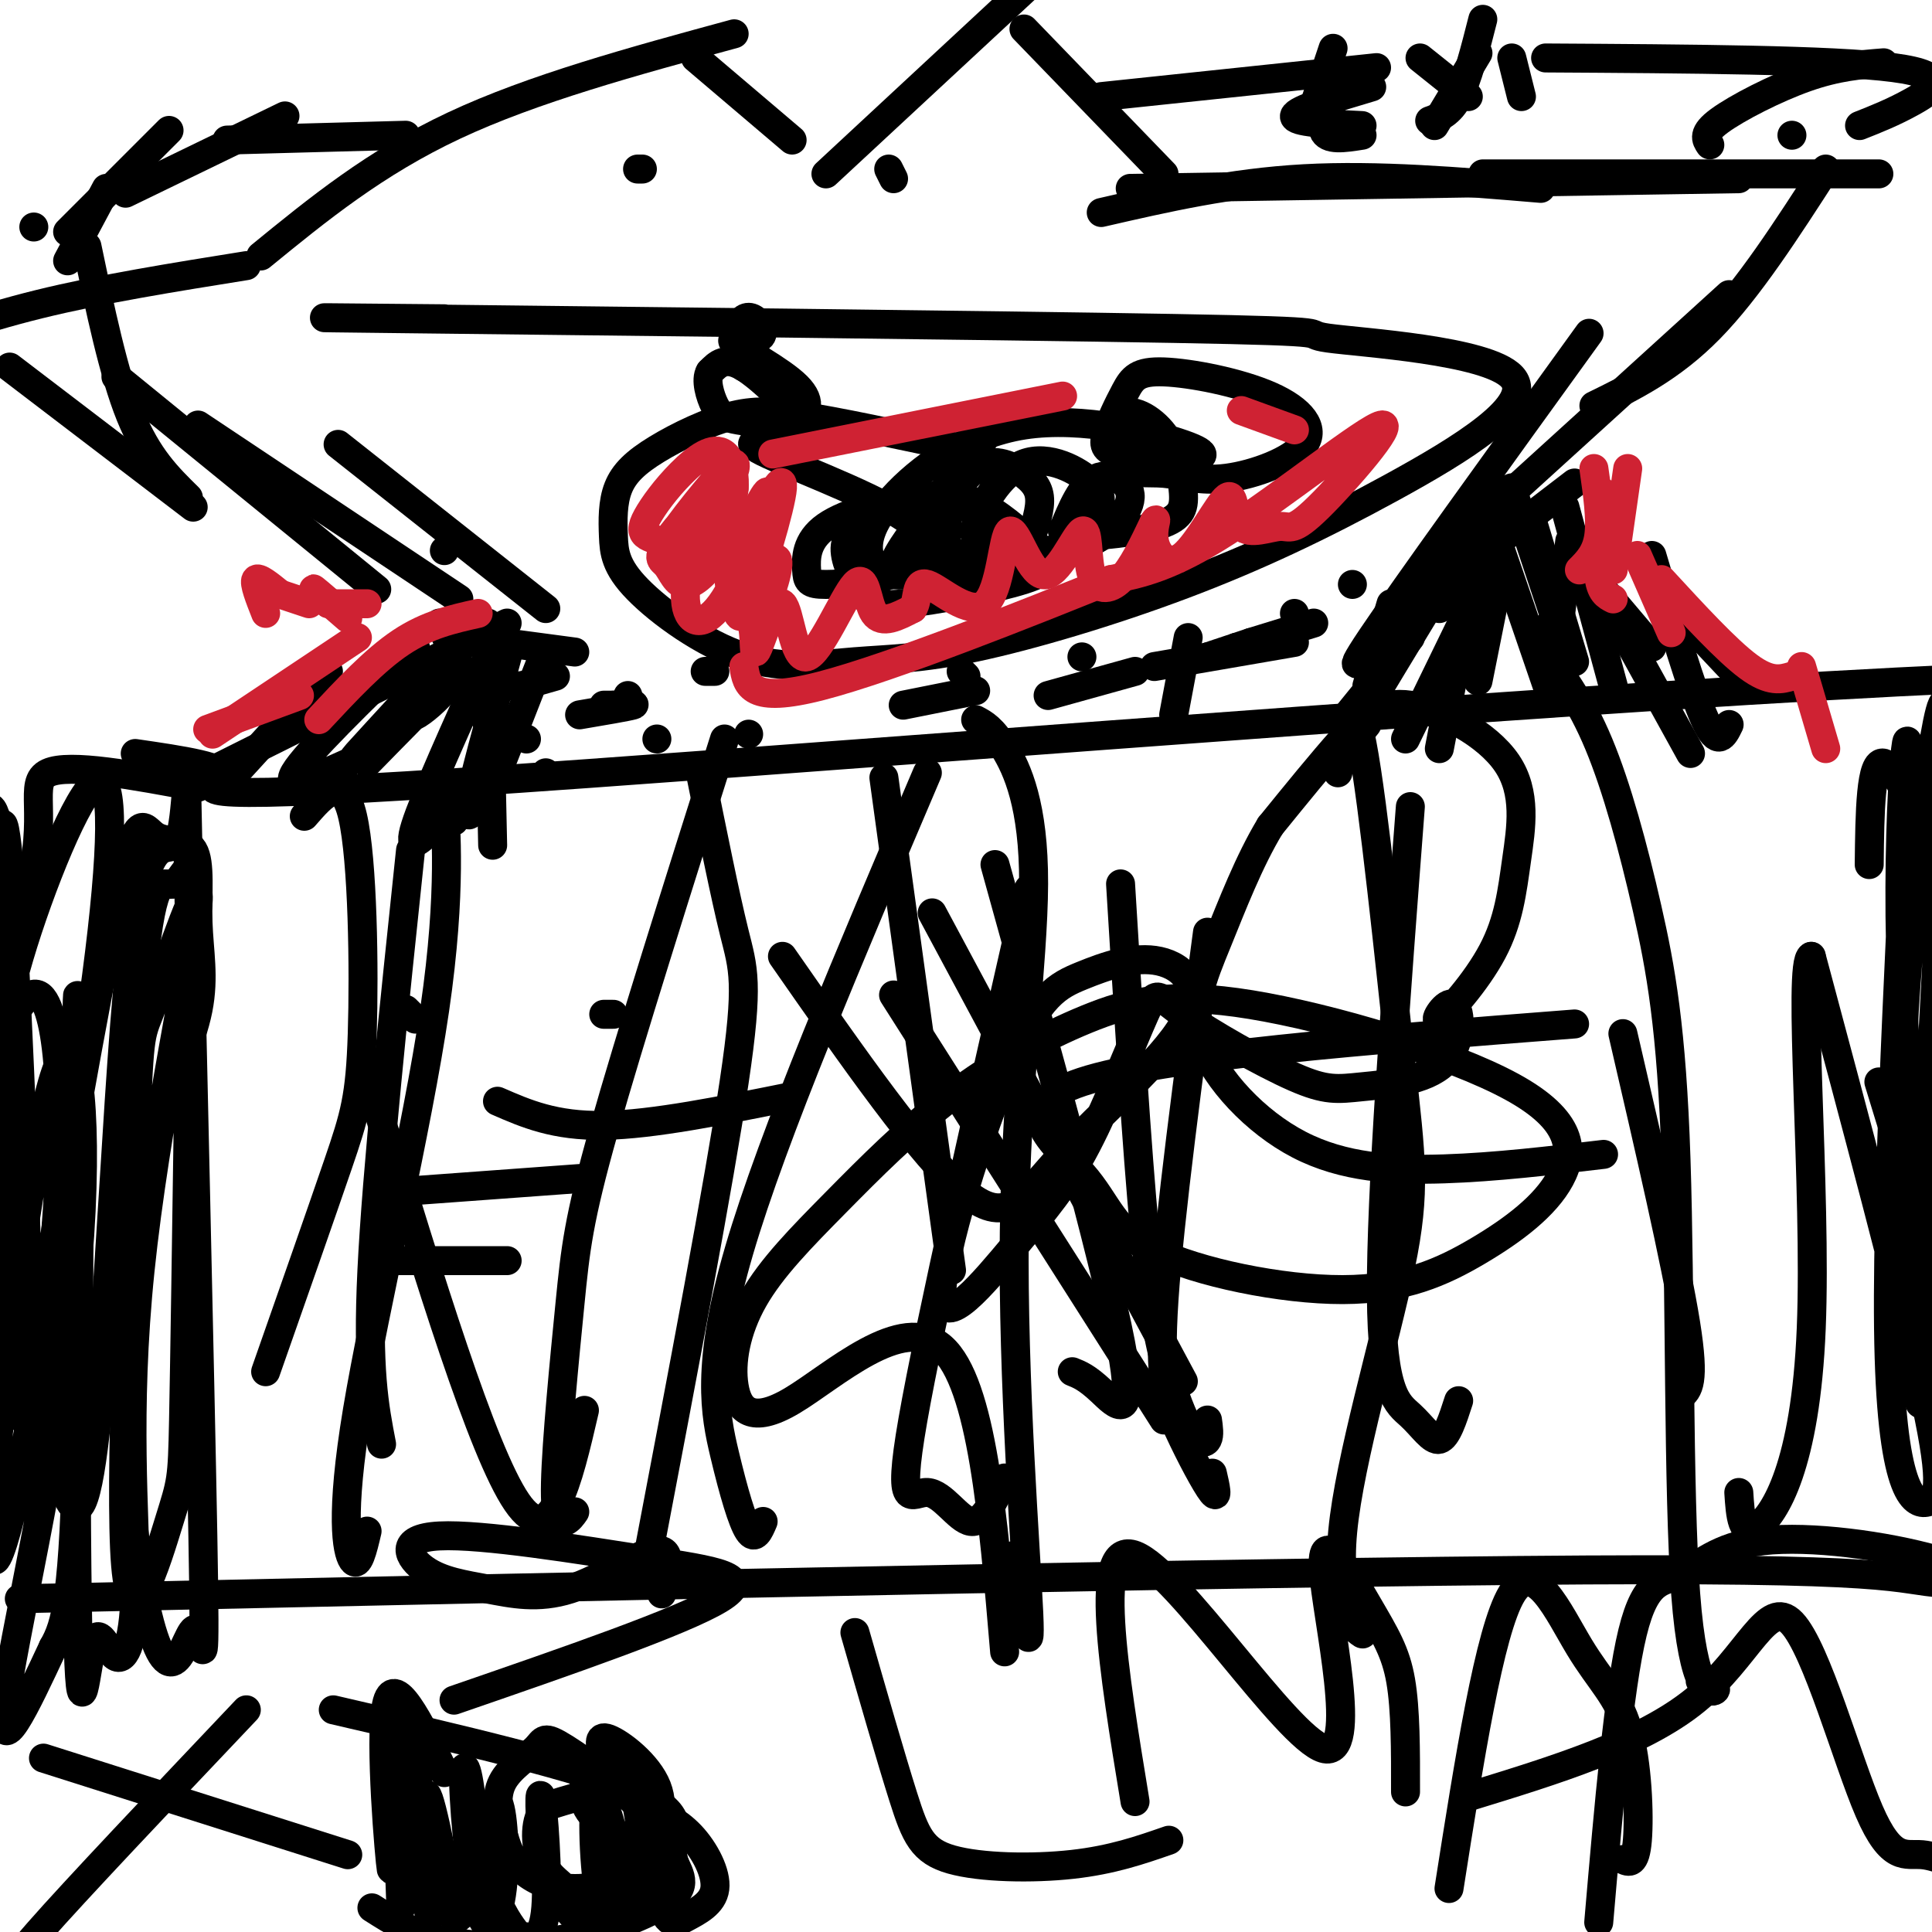 <svg viewBox='0 0 400 400' version='1.1' xmlns='http://www.w3.org/2000/svg' xmlns:xlink='http://www.w3.org/1999/xlink'><g fill='none' stroke='#000000' stroke-width='6' stroke-linecap='round' stroke-linejoin='round'><path d='M94,170c-1.091,-4.301 -2.182,-8.603 -2,-4c0.182,4.603 1.636,18.110 -2,43c-3.636,24.890 -12.364,61.163 -16,83c-3.636,21.837 -2.182,29.239 -1,31c1.182,1.761 2.091,-2.120 3,-6'/><path d='M145,160c2.556,12.689 5.111,25.378 7,33c1.889,7.622 3.111,10.178 0,31c-3.111,20.822 -10.556,59.911 -18,99'/><path d='M202,149c1.707,0.898 3.413,1.796 6,6c2.587,4.204 6.054,11.715 6,28c-0.054,16.285 -3.630,41.346 -4,72c-0.370,30.654 2.466,66.901 3,79c0.534,12.099 -1.233,0.049 -3,-12'/><path d='M277,160c1.315,-9.136 2.631,-18.272 5,-6c2.369,12.272 5.792,45.951 8,66c2.208,20.049 3.200,26.467 0,42c-3.200,15.533 -10.592,40.182 -12,55c-1.408,14.818 3.169,19.805 4,21c0.831,1.195 -2.085,-1.403 -5,-4'/><path d='M319,134c4.119,5.493 8.238,10.986 12,20c3.762,9.014 7.165,21.548 10,34c2.835,12.452 5.100,24.822 6,52c0.900,27.178 0.435,69.163 2,90c1.565,20.837 5.162,20.525 6,20c0.838,-0.525 -1.081,-1.262 -3,-2'/><path d='M28,156c9.685,1.411 19.369,2.821 18,5c-1.369,2.179 -13.792,5.125 49,1c62.792,-4.125 200.798,-15.321 283,-20c82.202,-4.679 108.601,-2.839 135,-1'/><path d='M513,141c21.167,0.333 6.583,1.667 -8,3'/><path d='M4,331c137.351,-2.976 274.702,-5.952 337,-6c62.298,-0.048 49.542,2.833 67,3c17.458,0.167 65.131,-2.381 88,-2c22.869,0.381 20.935,3.690 19,7'/><path d='M41,163c-13.321,-2.501 -26.642,-5.001 -31,-3c-4.358,2.001 0.247,8.505 -4,24c-4.247,15.495 -17.345,39.983 -23,53c-5.655,13.017 -3.865,14.562 -2,16c1.865,1.438 3.805,2.767 7,2c3.195,-0.767 7.644,-3.630 9,-21c1.356,-17.370 -0.380,-49.248 0,-61c0.380,-11.752 2.875,-3.377 4,6c1.125,9.377 0.880,19.755 1,26c0.120,6.245 0.606,8.356 -3,27c-3.606,18.644 -11.303,53.822 -19,89'/><path d='M-20,321c-3.268,14.991 -1.939,7.967 0,5c1.939,-2.967 4.487,-1.878 6,-15c1.513,-13.122 1.991,-40.456 6,-64c4.009,-23.544 11.548,-43.299 16,-41c4.452,2.299 5.818,26.651 3,55c-2.818,28.349 -9.819,60.693 -12,62c-2.181,1.307 0.460,-28.423 4,-55c3.540,-26.577 7.980,-50.000 11,-50c3.020,-0.000 4.621,23.423 1,54c-3.621,30.577 -12.463,68.308 -14,81c-1.537,12.692 4.232,0.346 10,-12'/><path d='M11,341c2.671,-4.671 4.348,-10.347 5,-45c0.652,-34.653 0.280,-98.281 0,-89c-0.280,9.281 -0.468,91.470 0,124c0.468,32.530 1.590,15.399 3,10c1.410,-5.399 3.106,0.934 5,2c1.894,1.066 3.986,-3.136 4,-16c0.014,-12.864 -2.051,-34.391 1,-64c3.051,-29.609 11.216,-67.300 12,-76c0.784,-8.700 -5.815,11.591 -9,20c-3.185,8.409 -2.956,4.936 -4,28c-1.044,23.064 -3.362,72.667 -2,89c1.362,16.333 6.405,-0.603 9,-9c2.595,-8.397 2.741,-8.256 3,-21c0.259,-12.744 0.629,-38.372 1,-64'/><path d='M39,230c0.548,-20.634 1.418,-40.220 1,-47c-0.418,-6.780 -2.125,-0.753 -4,0c-1.875,0.753 -3.919,-3.767 -6,14c-2.081,17.767 -4.201,57.822 -4,86c0.201,28.178 2.722,44.477 5,53c2.278,8.523 4.314,9.268 6,7c1.686,-2.268 3.023,-7.549 4,-5c0.977,2.549 1.595,12.929 1,-20c-0.595,-32.929 -2.402,-109.166 -3,-138c-0.598,-28.834 0.014,-10.267 -2,-6c-2.014,4.267 -6.653,-5.768 -10,25c-3.347,30.768 -5.402,102.340 -10,112c-4.598,9.660 -11.738,-42.592 -15,-78c-3.262,-35.408 -2.646,-53.974 -2,-60c0.646,-6.026 1.323,0.487 2,7'/><path d='M2,180c1.559,27.170 4.457,91.595 4,109c-0.457,17.405 -4.269,-12.211 -6,-30c-1.731,-17.789 -1.381,-23.752 -1,-31c0.381,-7.248 0.794,-15.782 5,-30c4.206,-14.218 12.206,-34.119 16,-36c3.794,-1.881 3.382,14.259 0,40c-3.382,25.741 -9.735,61.084 -9,56c0.735,-5.084 8.557,-50.595 13,-71c4.443,-20.405 5.505,-15.702 8,-14c2.495,1.702 6.421,0.405 8,3c1.579,2.595 0.810,9.083 1,15c0.190,5.917 1.340,11.262 0,18c-1.340,6.738 -5.170,14.869 -9,23'/><path d='M387,179c0.121,-10.879 0.243,-21.758 3,-21c2.757,0.758 8.150,13.153 11,23c2.850,9.847 3.157,17.146 4,24c0.843,6.854 2.220,13.262 0,37c-2.220,23.738 -8.038,64.806 -8,42c0.038,-22.806 5.933,-109.486 6,-132c0.067,-22.514 -5.695,19.139 -8,47c-2.305,27.861 -1.152,41.931 0,56'/><path d='M395,255c-0.433,10.297 -1.515,8.040 1,17c2.515,8.960 8.627,29.136 8,20c-0.627,-9.136 -7.994,-47.585 -10,-83c-2.006,-35.415 1.349,-67.796 1,-51c-0.349,16.796 -4.403,82.770 -4,117c0.403,34.230 5.262,36.716 8,36c2.738,-0.716 3.354,-4.633 -1,-24c-4.354,-19.367 -13.677,-54.183 -23,-89'/><path d='M375,198c-2.952,1.119 1.167,48.417 0,77c-1.167,28.583 -7.619,38.452 -11,41c-3.381,2.548 -3.690,-2.226 -4,-7'/><path d='M132,35c0.000,0.000 1.000,0.000 1,0'/><path d='M184,35c0.000,0.000 1.000,2.000 1,2'/><path d='M92,66c-20.225,-0.190 -40.450,-0.381 -7,0c33.450,0.381 120.575,1.333 158,2c37.425,0.667 25.150,1.047 32,2c6.850,0.953 32.826,2.477 38,8c5.174,5.523 -10.454,15.043 -25,23c-14.546,7.957 -28.009,14.351 -43,20c-14.991,5.649 -31.509,10.553 -43,13c-11.491,2.447 -17.955,2.435 -25,3c-7.045,0.565 -14.669,1.705 -23,-1c-8.331,-2.705 -17.367,-9.255 -22,-14c-4.633,-4.745 -4.863,-7.686 -5,-11c-0.137,-3.314 -0.181,-7.002 1,-10c1.181,-2.998 3.587,-5.307 8,-8c4.413,-2.693 10.832,-5.769 16,-7c5.168,-1.231 9.084,-0.615 13,0'/><path d='M165,86c8.000,1.167 21.500,4.083 35,7'/><path d='M206,88c-7.850,9.959 -15.700,19.919 -19,25c-3.300,5.081 -2.051,5.285 2,6c4.051,0.715 10.905,1.943 15,2c4.095,0.057 5.433,-1.057 7,-4c1.567,-2.943 3.363,-7.716 4,-11c0.637,-3.284 0.115,-5.081 -2,-7c-2.115,-1.919 -5.822,-3.961 -9,-3c-3.178,0.961 -5.827,4.926 -7,8c-1.173,3.074 -0.871,5.257 -1,7c-0.129,1.743 -0.689,3.046 4,4c4.689,0.954 14.629,1.559 20,0c5.371,-1.559 6.174,-5.282 7,-8c0.826,-2.718 1.674,-4.433 -1,-7c-2.674,-2.567 -8.870,-5.987 -14,-4c-5.130,1.987 -9.192,9.382 -10,13c-0.808,3.618 1.640,3.458 6,4c4.360,0.542 10.633,1.784 16,0c5.367,-1.784 9.830,-6.596 10,-10c0.170,-3.404 -3.951,-5.401 -7,-4c-3.049,1.401 -5.024,6.201 -7,11'/><path d='M220,110c2.828,1.734 13.400,0.567 19,-1c5.600,-1.567 6.230,-3.536 6,-7c-0.230,-3.464 -1.319,-8.422 -4,-12c-2.681,-3.578 -6.955,-5.775 -9,-4c-2.045,1.775 -1.861,7.523 0,10c1.861,2.477 5.401,1.684 9,2c3.599,0.316 7.258,1.742 13,1c5.742,-0.742 13.566,-3.650 16,-7c2.434,-3.350 -0.521,-7.140 -7,-10c-6.479,-2.860 -16.483,-4.790 -22,-5c-5.517,-0.210 -6.549,1.299 -8,4c-1.451,2.701 -3.321,6.595 -4,9c-0.679,2.405 -0.167,3.321 3,4c3.167,0.679 8.989,1.122 13,1c4.011,-0.122 6.210,-0.809 0,-3c-6.210,-2.191 -20.829,-5.886 -33,-4c-12.171,1.886 -21.895,9.351 -27,15c-5.105,5.649 -5.592,9.480 -5,12c0.592,2.520 2.262,3.727 5,4c2.738,0.273 6.545,-0.388 10,-1c3.455,-0.612 6.559,-1.175 8,-3c1.441,-1.825 1.221,-4.913 1,-8'/><path d='M204,107c-3.075,-2.323 -11.262,-4.131 -16,-4c-4.738,0.131 -6.025,2.202 -8,4c-1.975,1.798 -4.637,3.322 -5,6c-0.363,2.678 1.573,6.508 3,9c1.427,2.492 2.345,3.645 9,3c6.655,-0.645 19.048,-3.086 25,-5c5.952,-1.914 5.465,-3.299 3,-6c-2.465,-2.701 -6.908,-6.719 -11,-9c-4.092,-2.281 -7.833,-2.825 -14,-2c-6.167,0.825 -14.759,3.020 -19,6c-4.241,2.980 -4.129,6.744 -4,9c0.129,2.256 0.277,3.005 4,3c3.723,-0.005 11.022,-0.765 16,-3c4.978,-2.235 7.634,-5.947 0,-11c-7.634,-5.053 -25.559,-11.448 -30,-14c-4.441,-2.552 4.604,-1.261 9,-1c4.396,0.261 4.145,-0.507 1,-4c-3.145,-3.493 -9.184,-9.712 -13,-12c-3.816,-2.288 -5.408,-0.644 -7,1'/><path d='M147,77c-1.002,1.578 -0.007,5.023 1,7c1.007,1.977 2.027,2.485 5,3c2.973,0.515 7.899,1.037 11,0c3.101,-1.037 4.378,-3.632 1,-7c-3.378,-3.368 -11.411,-7.510 -13,-9c-1.589,-1.490 3.265,-0.327 5,-1c1.735,-0.673 0.352,-3.181 -1,-4c-1.352,-0.819 -2.672,0.052 -3,2c-0.328,1.948 0.336,4.974 1,8'/><path d='M54,53c11.833,-9.667 23.667,-19.333 40,-27c16.333,-7.667 37.167,-13.333 58,-19'/><path d='M144,12c0.000,0.000 20.000,17.000 20,17'/><path d='M171,36c0.000,0.000 42.000,-39.000 42,-39'/><path d='M212,6c0.000,0.000 29.000,30.000 29,30'/><path d='M24,78c0.000,0.000 54.000,44.000 54,44'/><path d='M41,88c0.000,0.000 54.000,36.000 54,36'/><path d='M70,92c0.000,0.000 43.000,34.000 43,34'/><path d='M358,61c0.000,0.000 -66.000,60.000 -66,60'/><path d='M329,69c-19.083,26.417 -38.167,52.833 -45,63c-6.833,10.167 -1.417,4.083 4,-2'/><path d='M326,100c0.000,0.000 -30.000,23.000 -30,23'/><path d='M228,44c13.417,-3.083 26.833,-6.167 42,-7c15.167,-0.833 32.083,0.583 49,2'/><path d='M234,39c0.000,0.000 126.000,-2.000 126,-2'/><path d='M307,36c0.000,0.000 82.000,0.000 82,0'/><path d='M378,35c-8.000,12.417 -16.000,24.833 -24,33c-8.000,8.167 -16.000,12.083 -24,16'/><path d='M51,55c-15.083,2.417 -30.167,4.833 -43,8c-12.833,3.167 -23.417,7.083 -34,11'/><path d='M18,51c2.750,13.167 5.500,26.333 9,35c3.500,8.667 7.750,12.833 12,17'/><path d='M2,76c0.000,0.000 38.000,29.000 38,29'/><path d='M92,114c0.000,0.000 0.000,0.000 0,0'/><path d='M183,161c0.000,0.000 14.000,102.000 14,102'/><path d='M193,189c0.000,0.000 52.000,97.000 52,97'/><path d='M185,206c0.000,0.000 56.000,88.000 56,88'/><path d='M206,179c11.289,40.600 22.578,81.200 26,99c3.422,17.800 -1.022,12.800 -4,10c-2.978,-2.800 -4.489,-3.400 -6,-4'/><path d='M78,229c10.917,35.750 21.833,71.500 29,82c7.167,10.500 10.583,-4.250 14,-19'/><path d='M162,198c14.566,20.906 29.132,41.812 38,49c8.868,7.188 12.037,0.658 20,-8c7.963,-8.658 20.721,-19.444 25,-27c4.279,-7.556 0.078,-11.883 -5,-13c-5.078,-1.117 -11.033,0.977 -16,3c-4.967,2.023 -8.946,3.975 -15,18c-6.054,14.025 -14.184,40.122 -14,48c0.184,7.878 8.683,-2.463 15,-10c6.317,-7.537 10.453,-12.271 15,-21c4.547,-8.729 9.506,-21.454 12,-27c2.494,-5.546 2.523,-3.911 8,0c5.477,3.911 16.403,10.100 23,13c6.597,2.900 8.866,2.511 14,2c5.134,-0.511 13.132,-1.143 17,-5c3.868,-3.857 3.607,-10.937 2,-12c-1.607,-1.063 -4.558,3.892 -3,3c1.558,-0.892 7.625,-7.631 11,-14c3.375,-6.369 4.059,-12.370 5,-19c0.941,-6.630 2.139,-13.891 -2,-20c-4.139,-6.109 -13.614,-11.068 -20,-12c-6.386,-0.932 -9.682,2.162 -14,7c-4.318,4.838 -9.659,11.419 -15,18'/><path d='M263,171c-4.405,7.263 -7.918,16.421 -11,24c-3.082,7.579 -5.733,13.578 -3,21c2.733,7.422 10.851,16.268 20,21c9.149,4.732 19.328,5.352 30,5c10.672,-0.352 21.836,-1.676 33,-3'/><path d='M326,212c-42.921,3.330 -85.841,6.659 -102,12c-16.159,5.341 -5.555,12.693 0,19c5.555,6.307 6.061,11.570 15,16c8.939,4.430 26.312,8.028 39,8c12.688,-0.028 20.692,-3.681 28,-8c7.308,-4.319 13.920,-9.305 17,-15c3.080,-5.695 2.630,-12.101 -10,-19c-12.630,-6.899 -37.438,-14.291 -54,-17c-16.562,-2.709 -24.877,-0.735 -34,3c-9.123,3.735 -19.054,9.231 -28,16c-8.946,6.769 -16.905,14.812 -24,22c-7.095,7.188 -13.324,13.520 -17,20c-3.676,6.480 -4.800,13.108 -4,18c0.800,4.892 3.523,8.048 12,3c8.477,-5.048 22.708,-18.299 31,-11c8.292,7.299 10.646,35.150 13,63'/><path d='M94,352c23.685,-8.171 47.370,-16.342 55,-21c7.630,-4.658 -0.796,-5.802 -15,-8c-14.204,-2.198 -34.186,-5.448 -43,-5c-8.814,0.448 -6.461,4.595 -3,7c3.461,2.405 8.031,3.067 13,4c4.969,0.933 10.338,2.136 17,0c6.662,-2.136 14.618,-7.610 18,-8c3.382,-0.390 2.191,4.305 1,9'/><path d='M9,364c0.000,0.000 63.000,20.000 63,20'/><path d='M51,354c-17.778,18.756 -35.556,37.511 -43,46c-7.444,8.489 -4.556,6.711 -2,6c2.556,-0.711 4.778,-0.356 7,0'/><path d='M82,367c0.000,0.000 1.000,28.000 1,28'/><path d='M69,354c25.986,6.031 51.973,12.062 63,17c11.027,4.938 7.096,8.782 7,12c-0.096,3.218 3.644,5.811 1,9c-2.644,3.189 -11.674,6.974 -21,9c-9.326,2.026 -18.950,2.293 -26,1c-7.050,-1.293 -11.525,-4.147 -16,-7'/><path d='M177,338c3.720,12.958 7.440,25.917 10,34c2.560,8.083 3.958,11.292 10,13c6.042,1.708 16.726,1.917 25,1c8.274,-0.917 14.137,-2.958 20,-5'/><path d='M235,373c-4.475,-27.240 -8.950,-54.480 0,-51c8.950,3.480 31.326,37.681 39,40c7.674,2.319 0.644,-27.244 0,-37c-0.644,-9.756 5.096,0.297 9,7c3.904,6.703 5.973,10.058 7,16c1.027,5.942 1.014,14.471 1,23'/><path d='M300,391c4.191,-26.689 8.383,-53.378 13,-61c4.617,-7.622 9.660,3.823 14,11c4.340,7.177 7.976,10.086 10,17c2.024,6.914 2.435,17.833 2,23c-0.435,5.167 -1.718,4.584 -3,4'/><path d='M304,372c18.016,-5.523 36.032,-11.045 47,-20c10.968,-8.955 14.889,-21.342 20,-16c5.111,5.342 11.413,28.413 16,39c4.587,10.587 7.460,8.689 11,9c3.540,0.311 7.746,2.829 12,3c4.254,0.171 8.554,-2.007 13,-4c4.446,-1.993 9.037,-3.803 12,-10c2.963,-6.197 4.299,-16.783 2,-24c-2.299,-7.217 -8.234,-11.066 -14,-15c-5.766,-3.934 -11.363,-7.955 -22,-11c-10.637,-3.045 -26.315,-5.115 -36,-4c-9.685,1.115 -13.377,5.416 -17,7c-3.623,1.584 -7.178,0.453 -10,12c-2.822,11.547 -4.911,35.774 -7,60'/><path d='M92,367c-5.243,-10.634 -10.487,-21.268 -12,-14c-1.513,7.268 0.703,32.439 1,34c0.297,1.561 -1.327,-20.488 -1,-29c0.327,-8.512 2.603,-3.488 4,7c1.397,10.488 1.915,26.439 2,26c0.085,-0.439 -0.261,-17.268 0,-20c0.261,-2.732 1.131,8.634 2,20'/><path d='M88,391c1.306,2.948 3.572,0.317 2,-7c-1.572,-7.317 -6.982,-19.321 -8,-17c-1.018,2.321 2.356,18.968 4,22c1.644,3.032 1.556,-7.552 1,-15c-0.556,-7.448 -1.582,-11.759 -1,-4c0.582,7.759 2.772,27.589 3,27c0.228,-0.589 -1.506,-21.597 -1,-25c0.506,-3.403 3.253,10.798 6,25'/><path d='M94,397c1.982,1.542 3.938,-7.103 4,-16c0.062,-8.897 -1.771,-18.045 -2,-14c-0.229,4.045 1.147,21.284 3,28c1.853,6.716 4.184,2.909 5,-4c0.816,-6.909 0.115,-16.919 -1,-18c-1.115,-1.081 -2.646,6.768 -2,13c0.646,6.232 3.468,10.846 5,13c1.532,2.154 1.772,1.848 3,2c1.228,0.152 3.442,0.762 4,-6c0.558,-6.762 -0.542,-20.898 -1,-23c-0.458,-2.102 -0.274,7.828 1,14c1.274,6.172 3.637,8.586 6,11'/><path d='M119,397c0.818,2.438 -0.136,3.032 2,4c2.136,0.968 7.362,2.311 8,-5c0.638,-7.311 -3.312,-23.275 -5,-24c-1.688,-0.725 -1.113,13.790 0,20c1.113,6.210 2.765,4.115 5,4c2.235,-0.115 5.051,1.750 5,-5c-0.051,-6.750 -2.971,-22.114 -3,-22c-0.029,0.114 2.833,15.708 5,23c2.167,7.292 3.640,6.284 6,5c2.360,-1.284 5.608,-2.844 6,-6c0.392,-3.156 -2.070,-7.908 -5,-11c-2.930,-3.092 -6.327,-4.525 -9,-6c-2.673,-1.475 -4.621,-2.993 -8,-3c-3.379,-0.007 -8.190,1.496 -13,3'/><path d='M113,374c-2.500,2.658 -2.250,7.803 -1,11c1.250,3.197 3.501,4.445 5,6c1.499,1.555 2.247,3.418 6,4c3.753,0.582 10.510,-0.117 14,-3c3.490,-2.883 3.711,-7.950 -1,-14c-4.711,-6.050 -14.355,-13.081 -19,-16c-4.645,-2.919 -4.292,-1.725 -6,0c-1.708,1.725 -5.476,3.980 -7,7c-1.524,3.020 -0.802,6.803 0,10c0.802,3.197 1.685,5.806 4,8c2.315,2.194 6.062,3.971 11,4c4.938,0.029 11.069,-1.692 14,-3c2.931,-1.308 2.663,-2.205 2,-5c-0.663,-2.795 -1.722,-7.490 -4,-11c-2.278,-3.510 -5.774,-5.837 -8,-5c-2.226,0.837 -3.183,4.836 -1,8c2.183,3.164 7.505,5.491 10,7c2.495,1.509 2.164,2.198 3,0c0.836,-2.198 2.841,-7.284 1,-12c-1.841,-4.716 -7.526,-9.062 -10,-10c-2.474,-0.938 -1.737,1.531 -1,4'/><path d='M125,364c1.933,3.600 7.267,10.600 10,13c2.733,2.400 2.867,0.200 3,-2'/><path d='M84,209c0.000,0.000 2.000,2.000 2,2'/><path d='M125,210c0.000,0.000 2.000,0.000 2,0'/><path d='M103,228c5.917,2.583 11.833,5.167 22,5c10.167,-0.167 24.583,-3.083 39,-6'/><path d='M79,247c0.000,0.000 41.000,-3.000 41,-3'/><path d='M78,261c0.000,0.000 27.000,0.000 27,0'/><path d='M63,169c3.940,-4.542 7.881,-9.083 10,0c2.119,9.083 2.417,31.792 2,45c-0.417,13.208 -1.548,16.917 -5,27c-3.452,10.083 -9.226,26.542 -15,43'/><path d='M85,176c-3.500,33.250 -7.000,66.500 -8,87c-1.000,20.500 0.500,28.250 2,36'/><path d='M150,153c-9.877,31.212 -19.754,62.424 -25,81c-5.246,18.576 -5.860,24.515 -7,36c-1.140,11.485 -2.807,28.515 -3,37c-0.193,8.485 1.088,8.424 2,8c0.912,-0.424 1.456,-1.212 2,-2'/><path d='M192,160c-16.012,37.577 -32.024,75.155 -39,99c-6.976,23.845 -4.917,33.958 -3,42c1.917,8.042 3.690,14.012 5,16c1.310,1.988 2.155,-0.006 3,-2'/><path d='M213,184c-10.256,45.024 -20.512,90.048 -24,110c-3.488,19.952 -0.208,14.833 3,15c3.208,0.167 6.345,5.619 9,6c2.655,0.381 4.827,-4.310 7,-9'/><path d='M232,183c1.675,27.383 3.349,54.766 5,72c1.651,17.234 3.278,24.321 5,30c1.722,5.679 3.541,9.952 5,12c1.459,2.048 2.560,1.871 3,1c0.440,-0.871 0.220,-2.435 0,-4'/><path d='M250,193c-3.935,29.476 -7.869,58.952 -9,76c-1.131,17.048 0.542,21.667 3,27c2.458,5.333 5.702,11.381 7,13c1.298,1.619 0.649,-1.190 0,-4'/><path d='M292,167c-3.060,40.054 -6.119,80.107 -6,101c0.119,20.893 3.417,22.625 6,25c2.583,2.375 4.452,5.393 6,5c1.548,-0.393 2.774,-4.196 4,-8'/><path d='M336,214c5.500,23.750 11.000,47.500 13,60c2.000,12.500 0.500,13.750 -1,15'/><path d='M400,215c0.000,0.000 -6.000,56.000 -6,56'/><path d='M389,224c0.000,0.000 19.000,62.000 19,62'/><path d='M228,20c0.000,0.000 57.000,-6.000 57,-6'/><path d='M307,4c-1.583,6.250 -3.167,12.500 -5,16c-1.833,3.500 -3.917,4.250 -6,5'/><path d='M306,11c0.000,0.000 -9.000,15.000 -9,15'/><path d='M276,10c0.000,0.000 -4.000,12.000 -4,12'/><path d='M278,15c-2.333,4.917 -4.667,9.833 -4,12c0.667,2.167 4.333,1.583 8,1'/><path d='M284,18c-7.833,2.333 -15.667,4.667 -16,6c-0.333,1.333 6.833,1.667 14,2'/><path d='M294,12c0.000,0.000 10.000,8.000 10,8'/><path d='M313,12c0.000,0.000 2.000,8.000 2,8'/><path d='M320,12c29.711,0.178 59.422,0.356 72,2c12.578,1.644 8.022,4.756 4,7c-4.022,2.244 -7.511,3.622 -11,5'/><path d='M390,13c-4.800,0.378 -9.600,0.756 -16,3c-6.400,2.244 -14.400,6.356 -18,9c-3.600,2.644 -2.800,3.822 -2,5'/><path d='M371,28c0.000,0.000 0.000,0.000 0,0'/><path d='M84,28c0.000,0.000 -37.000,1.000 -37,1'/><path d='M59,24c0.000,0.000 -33.000,16.000 -33,16'/><path d='M35,27c0.000,0.000 -21.000,21.000 -21,21'/><path d='M22,39c0.000,0.000 -8.000,15.000 -8,15'/><path d='M7,47c0.000,0.000 0.000,0.000 0,0'/><path d='M119,135c0.000,0.000 -15.000,-2.000 -15,-2'/><path d='M91,129c0.000,0.000 11.000,23.000 11,23'/><path d='M101,129c0.000,0.000 1.000,46.000 1,46'/><path d='M101,136c-6.583,14.583 -13.167,29.167 -15,35c-1.833,5.833 1.083,2.917 4,0'/><path d='M105,136c-3.667,13.333 -7.333,26.667 -8,31c-0.667,4.333 1.667,-0.333 4,-5'/><path d='M112,137c0.000,0.000 -9.000,23.000 -9,23'/><path d='M309,116c0.000,0.000 -18.000,37.000 -18,37'/><path d='M301,117c-9.000,14.750 -18.000,29.500 -21,35c-3.000,5.500 0.000,1.750 3,-2'/><path d='M303,129c0.000,0.000 -5.000,26.000 -5,26'/><path d='M292,132c0.000,0.000 -13.000,16.000 -13,16'/><path d='M286,130c0.000,0.000 0.000,0.000 0,0'/><path d='M309,109c0.000,0.000 12.000,35.000 12,35'/><path d='M324,105c0.000,0.000 10.000,37.000 10,37'/><path d='M313,101c0.000,0.000 12.000,36.000 12,36'/><path d='M320,130c0.000,0.000 0.000,0.000 0,0'/><path d='M309,126c0.000,0.000 -3.000,15.000 -3,15'/><path d='M325,112c0.000,0.000 -3.000,24.000 -3,24'/><path d='M105,129c0.000,0.000 -60.000,30.000 -60,30'/><path d='M68,139c0.000,0.000 -21.000,23.000 -21,23'/><path d='M86,134c-11.333,11.000 -22.667,22.000 -25,26c-2.333,4.000 4.333,1.000 11,-2'/><path d='M85,144c-4.750,5.167 -9.500,10.333 -11,12c-1.500,1.667 0.250,-0.167 2,-2'/><path d='M92,138c-3.369,4.381 -6.738,8.762 -7,10c-0.262,1.238 2.583,-0.667 5,-3c2.417,-2.333 4.405,-5.095 2,-3c-2.405,2.095 -9.202,9.048 -16,16'/><path d='M339,134c0.000,0.000 0.000,0.000 0,0'/><path d='M342,121c0.000,0.000 16.000,17.000 16,17'/><path d='M342,115c4.167,14.083 8.333,28.167 11,34c2.667,5.833 3.833,3.417 5,1'/><path d='M334,127c0.000,0.000 16.000,29.000 16,29'/><path d='M331,121c0.000,0.000 11.000,13.000 11,13'/><path d='M317,107c0.000,0.000 9.000,30.000 9,30'/><path d='M310,101c0.000,0.000 -1.000,24.000 -1,24'/><path d='M280,121c0.000,0.000 0.000,0.000 0,0'/><path d='M287,130c0.000,0.000 0.000,0.000 0,0'/><path d='M288,125c0.000,0.000 -5.000,17.000 -5,17'/><path d='M246,132c0.000,0.000 -3.000,16.000 -3,16'/><path d='M256,134c0.000,0.000 0.000,0.000 0,0'/><path d='M298,126c0.000,0.000 0.000,0.000 0,0'/><path d='M307,121c0.000,0.000 0.000,0.000 0,0'/><path d='M268,127c0.000,0.000 0.000,0.000 0,0'/><path d='M272,129c0.000,0.000 -13.000,4.000 -13,4'/><path d='M202,143c0.000,0.000 -15.000,3.000 -15,3'/><path d='M155,152c0.000,0.000 0.000,0.000 0,0'/><path d='M136,153c0.000,0.000 0.000,0.000 0,0'/><path d='M113,160c0.000,0.000 0.000,0.000 0,0'/><path d='M109,153c0.000,0.000 0.000,0.000 0,0'/><path d='M127,146c0.000,0.000 -2.000,0.000 -2,0'/><path d='M127,146c2.583,-0.167 5.167,-0.333 4,0c-1.167,0.333 -6.083,1.167 -11,2'/><path d='M130,144c0.000,0.000 0.000,0.000 0,0'/><path d='M108,142c0.000,0.000 -6.000,0.000 -6,0'/><path d='M108,142c0.000,0.000 7.000,-2.000 7,-2'/><path d='M146,139c0.000,0.000 2.000,0.000 2,0'/><path d='M175,139c0.000,0.000 2.000,0.000 2,0'/><path d='M199,139c0.000,0.000 1.000,1.000 1,1'/><path d='M224,136c0.000,0.000 0.000,0.000 0,0'/><path d='M250,136c0.000,0.000 0.000,0.000 0,0'/><path d='M250,136c0.000,0.000 9.000,-3.000 9,-3'/><path d='M268,131c0.000,0.000 0.000,0.000 0,0'/><path d='M289,126c0.000,0.000 0.000,0.000 0,0'/><path d='M307,122c0.000,0.000 -19.000,4.000 -19,4'/><path d='M268,133c0.000,0.000 -29.000,5.000 -29,5'/><path d='M235,139c0.000,0.000 -18.000,5.000 -18,5'/></g>
<g fill='none' stroke='#cf2233' stroke-width='6' stroke-linecap='round' stroke-linejoin='round'><path d='M330,97c0.750,5.250 1.500,10.500 1,14c-0.500,3.500 -2.250,5.250 -4,7'/><path d='M337,97c0.000,0.000 -3.000,21.000 -3,21'/><path d='M332,102c-0.667,6.667 -1.333,13.333 -1,17c0.333,3.667 1.667,4.333 3,5'/><path d='M339,115c0.000,0.000 7.000,16.000 7,16'/><path d='M344,120c6.750,7.333 13.500,14.667 18,18c4.500,3.333 6.750,2.667 9,2'/><path d='M373,138c0.000,0.000 5.000,17.000 5,17'/><path d='M99,127c-5.250,1.167 -10.500,2.333 -16,6c-5.500,3.667 -11.250,9.833 -17,16'/><path d='M74,132c0.000,0.000 -30.000,20.000 -30,20'/><path d='M62,144c0.000,0.000 -19.000,7.000 -19,7'/><path d='M68,125c0.000,0.000 8.000,0.000 8,0'/><path d='M68,125c-1.833,-1.750 -3.667,-3.500 -3,-3c0.667,0.500 3.833,3.250 7,6'/><path d='M58,123c0.000,0.000 6.000,2.000 6,2'/><path d='M58,123c-2.250,-1.833 -4.500,-3.667 -5,-3c-0.500,0.667 0.750,3.833 2,7'/><path d='M144,105c-3.836,4.187 -7.673,8.374 -6,9c1.673,0.626 8.854,-2.309 12,-7c3.146,-4.691 2.256,-11.137 0,-13c-2.256,-1.863 -5.878,0.857 -9,4c-3.122,3.143 -5.743,6.709 -7,9c-1.257,2.291 -1.148,3.308 0,4c1.148,0.692 3.336,1.060 5,2c1.664,0.940 2.805,2.453 6,-2c3.195,-4.453 8.445,-14.874 7,-15c-1.445,-0.126 -9.586,10.041 -13,15c-3.414,4.959 -2.101,4.711 -1,6c1.101,1.289 1.989,4.116 4,4c2.011,-0.116 5.146,-3.176 7,-7c1.854,-3.824 2.427,-8.412 3,-13'/><path d='M152,101c-0.569,-1.363 -3.493,1.729 -6,7c-2.507,5.271 -4.598,12.722 -4,17c0.598,4.278 3.886,5.382 8,-1c4.114,-6.382 9.053,-20.251 9,-22c-0.053,-1.749 -5.099,8.623 -7,14c-1.901,5.377 -0.659,5.758 0,8c0.659,2.242 0.733,6.343 3,1c2.267,-5.343 6.726,-20.131 7,-24c0.274,-3.869 -3.636,3.180 -5,9c-1.364,5.820 -0.182,10.410 1,15'/><path d='M158,125c1.138,0.036 3.484,-7.375 3,-9c-0.484,-1.625 -3.798,2.534 -5,6c-1.202,3.466 -0.290,6.238 0,9c0.290,2.762 -0.040,5.514 1,3c1.040,-2.514 3.450,-10.292 5,-9c1.550,1.292 2.240,11.656 5,11c2.760,-0.656 7.589,-12.330 10,-15c2.411,-2.670 2.403,3.666 4,6c1.597,2.334 4.798,0.667 8,-1'/><path d='M189,126c1.249,-1.826 0.371,-5.891 3,-5c2.629,0.891 8.767,6.740 12,4c3.233,-2.740 3.563,-14.067 5,-15c1.437,-0.933 3.982,8.529 7,9c3.018,0.471 6.510,-8.049 8,-9c1.490,-0.951 0.978,5.667 2,9c1.022,3.333 3.578,3.381 6,1c2.422,-2.381 4.711,-7.190 7,-12'/><path d='M239,108c0.861,-1.354 -0.488,1.260 0,4c0.488,2.740 2.813,5.607 6,3c3.187,-2.607 7.238,-10.688 9,-12c1.762,-1.312 1.236,4.144 3,6c1.764,1.856 5.818,0.113 8,0c2.182,-0.113 2.492,1.403 8,-4c5.508,-5.403 16.214,-17.724 13,-17c-3.214,0.724 -20.347,14.493 -32,22c-11.653,7.507 -17.827,8.754 -24,10'/><path d='M230,120c-16.356,6.622 -45.244,18.178 -60,22c-14.756,3.822 -15.378,-0.089 -16,-4'/><path d='M160,94c0.000,0.000 60.000,-12.000 60,-12'/><path d='M257,85c0.000,0.000 11.000,4.000 11,4'/></g>
</svg>